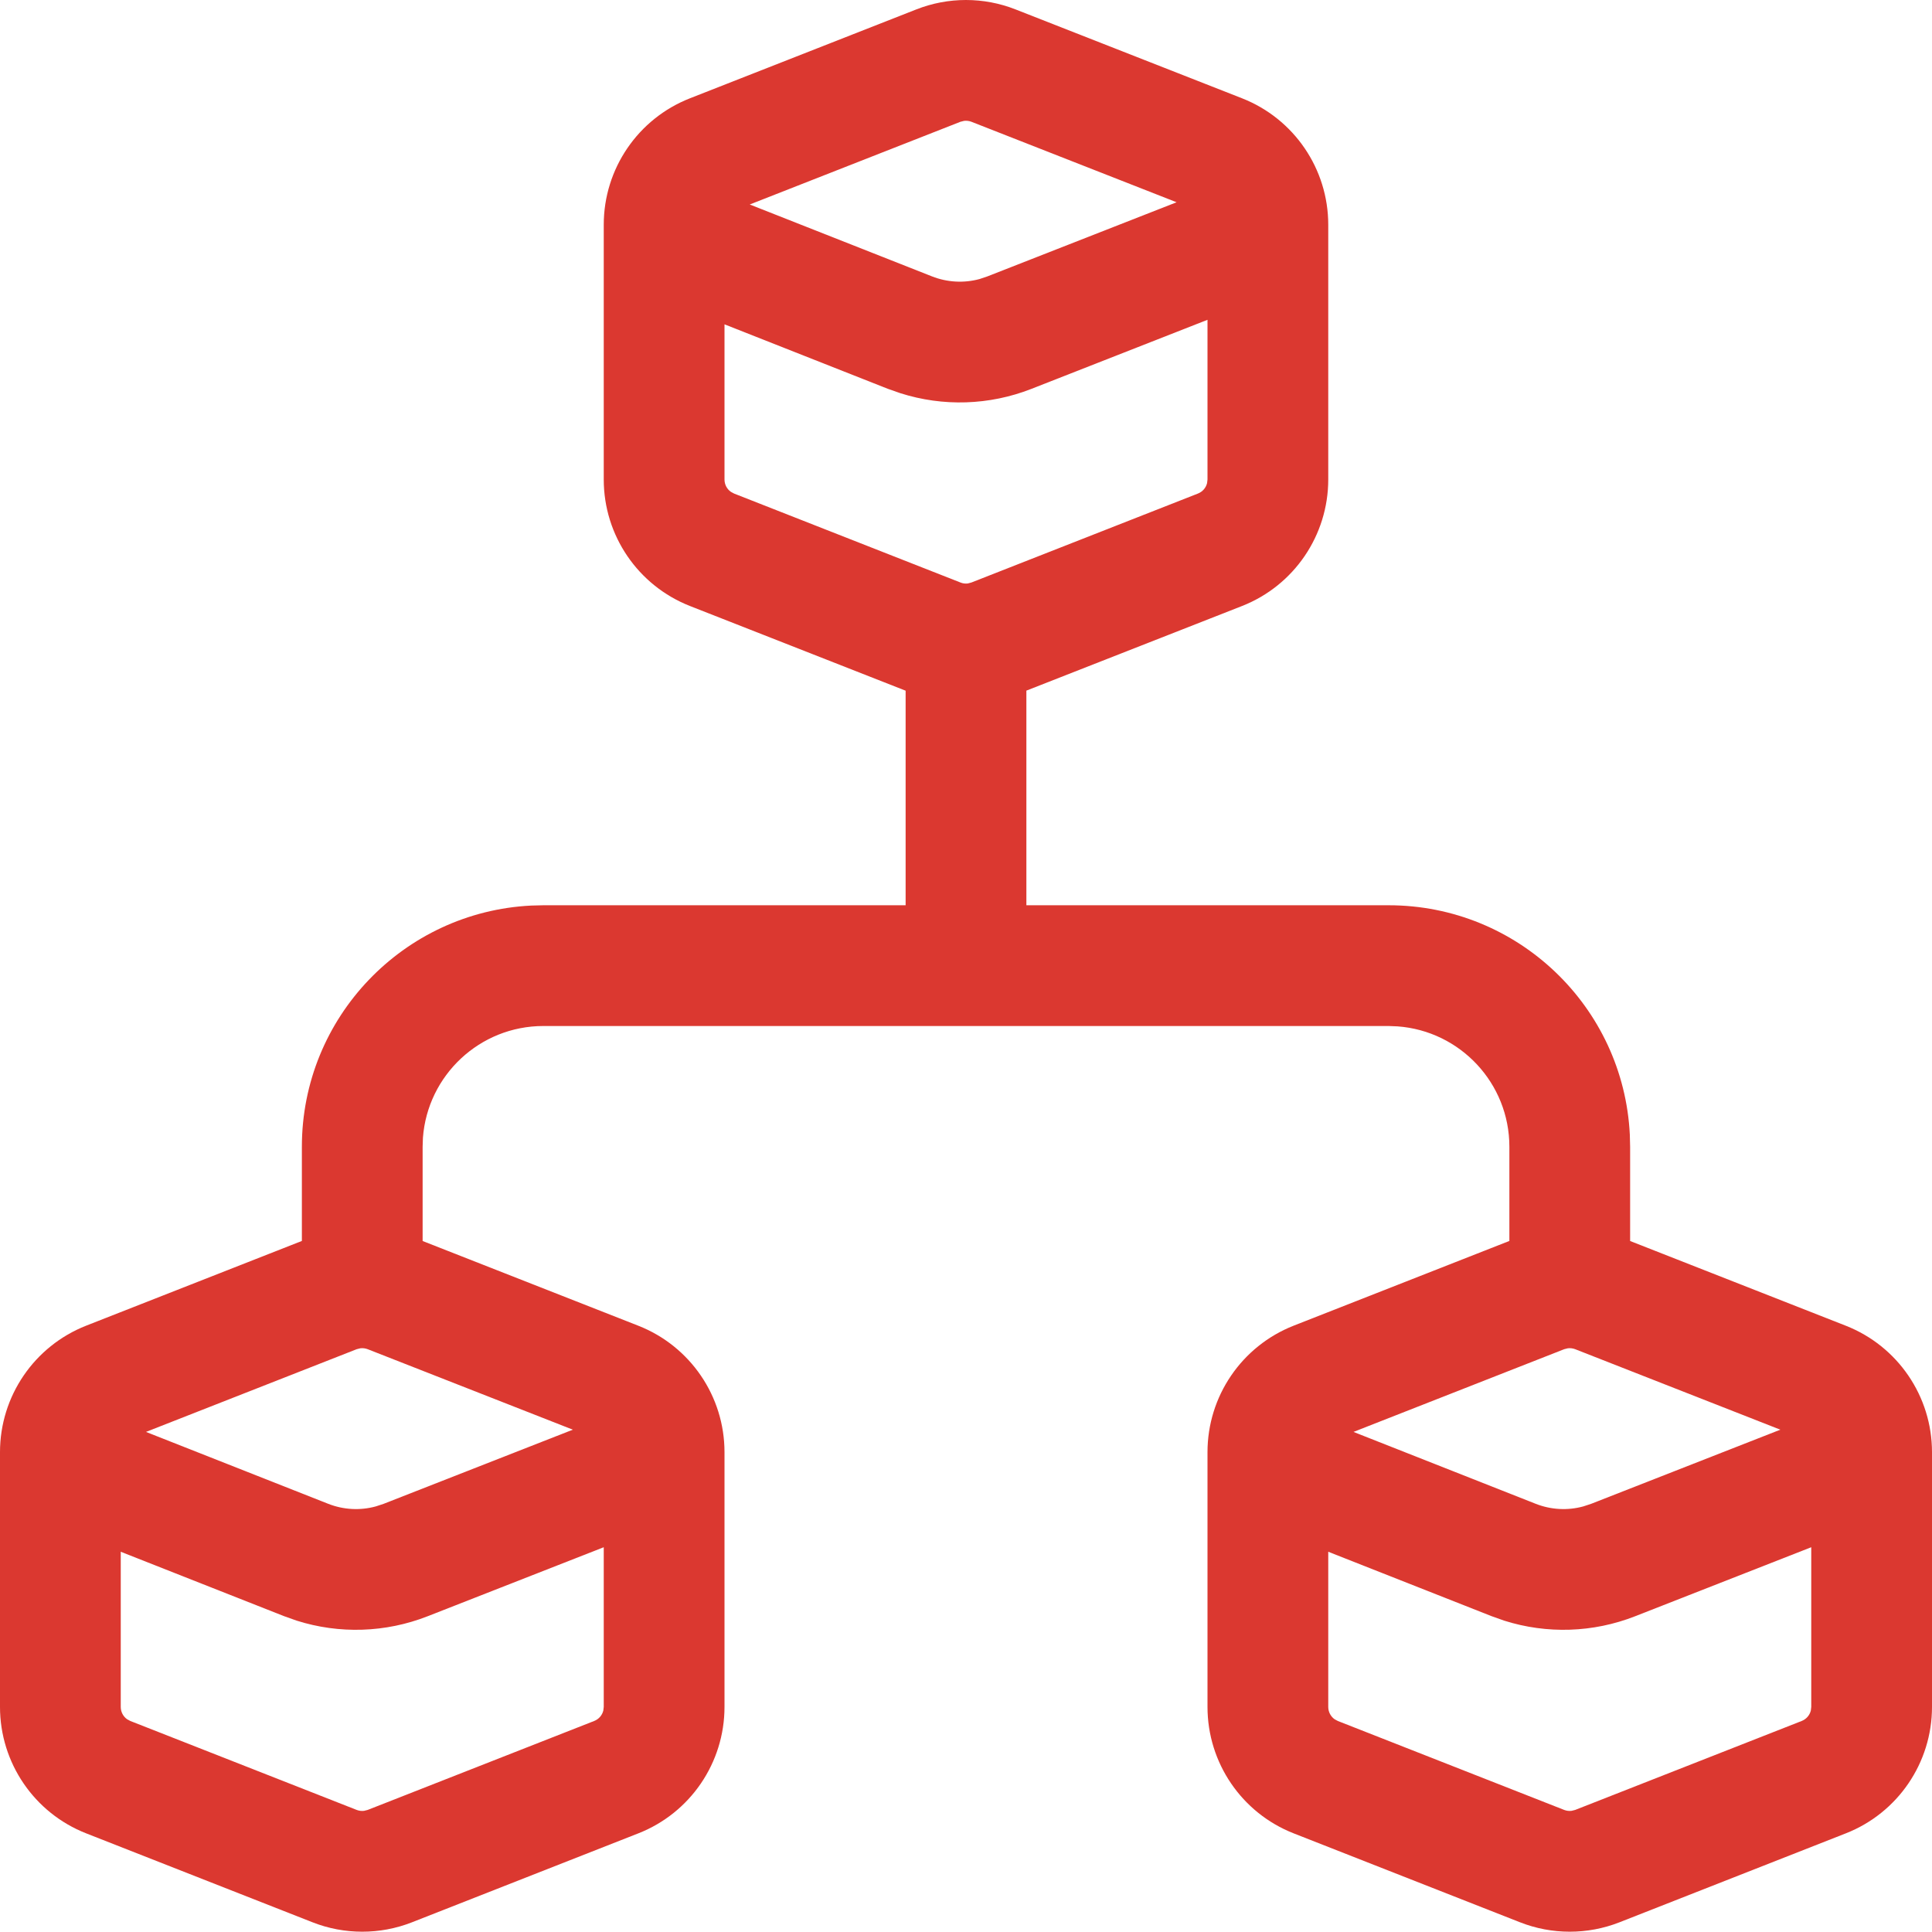 <?xml version="1.0" encoding="UTF-8"?>
<svg width="32px" height="32px" viewBox="0 0 32 32" version="1.1" xmlns="http://www.w3.org/2000/svg" xmlns:xlink="http://www.w3.org/1999/xlink">
    <title>08</title>
    <g id="Page-1" stroke="none" stroke-width="1" fill="none" fill-rule="evenodd">
        <g id="Oferta-Allegro-Smart" transform="translate(-540, -1140)" fill="#DB3830" fill-rule="nonzero">
            <g id="Co-zyskujesz" transform="translate(150, 508)">
                <g id="Shape" transform="translate(390, 632)">
                    <path d="M16.821,0.156 L20.572,1.628 C21.433,1.966 22,2.797 22,3.722 L22,7.942 C22,8.867 21.434,9.698 20.573,10.037 L17,11.439 L17,14.994 L23,14.994 C25.142,14.994 26.891,16.678 26.995,18.794 L27,18.994 L27,20.555 L30.572,21.958 C31.433,22.296 32,23.127 32,24.052 L32,28.272 C32,29.197 31.434,30.028 30.573,30.366 L26.822,31.84 C26.293,32.047 25.705,32.047 25.176,31.839 L21.427,30.366 C20.566,30.028 20,29.197 20,28.272 L20,24.052 C20,23.127 20.566,22.296 21.428,21.957 L25,20.554 L25,18.994 C25,17.94 24.184,17.076 23.149,17 L23,16.994 L9,16.994 C7.946,16.994 7.082,17.81 7.005,18.845 L7,18.994 L7,20.555 L10.572,21.958 C11.433,22.296 12,23.127 12,24.052 L12,28.272 C12,29.197 11.434,30.028 10.573,30.366 L6.822,31.84 C6.293,32.047 5.705,32.047 5.176,31.839 L1.427,30.366 C0.566,30.028 0,29.197 0,28.272 L0,24.052 C0,23.127 0.566,22.296 1.428,21.957 L5,20.554 L5,18.994 C5,16.852 6.684,15.103 8.8,14.999 L9,14.994 L15,14.994 L15,11.44 L11.427,10.037 C10.566,9.698 10,8.868 10,7.942 L10,3.722 C10,2.797 10.566,1.966 11.428,1.628 L15.177,0.156 C15.705,-0.052 16.293,-0.052 16.821,0.156 Z M30,25.627 L27.081,26.771 C26.386,27.043 25.621,27.067 24.914,26.843 L24.703,26.768 L22,25.702 L22,28.272 C22,28.354 22.04,28.43 22.105,28.476 L22.159,28.505 L25.908,29.978 C25.947,29.993 25.989,29.998 26.03,29.993 L26.09,29.978 L29.841,28.505 C29.918,28.475 29.974,28.41 29.993,28.332 L30,28.272 L30,25.627 Z M10,25.627 L7.081,26.771 C6.386,27.043 5.621,27.067 4.914,26.843 L4.703,26.768 L2,25.702 L2,28.272 C2,28.354 2.04,28.43 2.105,28.476 L2.159,28.505 L5.908,29.978 C5.947,29.993 5.989,29.998 6.03,29.993 L6.09,29.978 L9.841,28.505 C9.918,28.475 9.974,28.41 9.993,28.332 L10,28.272 L10,25.627 Z M25.968,22.332 L25.908,22.347 L22.418,23.717 L25.437,24.908 C25.689,25.007 25.965,25.022 26.224,24.951 L26.352,24.909 L29.488,23.68 L26.09,22.347 C26.051,22.332 26.009,22.327 25.968,22.332 Z M5.968,22.332 L5.908,22.347 L2.418,23.717 L5.437,24.908 C5.689,25.007 5.965,25.022 6.224,24.951 L6.352,24.909 L9.488,23.68 L6.09,22.347 C6.051,22.332 6.009,22.327 5.968,22.332 Z M20,5.297 L17.081,6.442 C16.386,6.714 15.621,6.738 14.914,6.513 L14.703,6.439 L12,5.372 L12,7.942 C12,8.025 12.04,8.1 12.105,8.146 L12.159,8.175 L15.908,9.648 C15.947,9.664 15.989,9.669 16.03,9.664 L16.09,9.648 L19.841,8.175 C19.918,8.145 19.974,8.08 19.993,8.002 L20,7.942 L20,5.297 Z M15.968,2.002 L15.908,2.017 L12.418,3.387 L15.437,4.578 C15.689,4.677 15.965,4.692 16.224,4.622 L16.352,4.579 L19.488,3.35 L16.09,2.017 C16.051,2.002 16.009,1.997 15.968,2.002 Z"></path>
                </g>
            </g>
        </g>
    </g>
</svg>